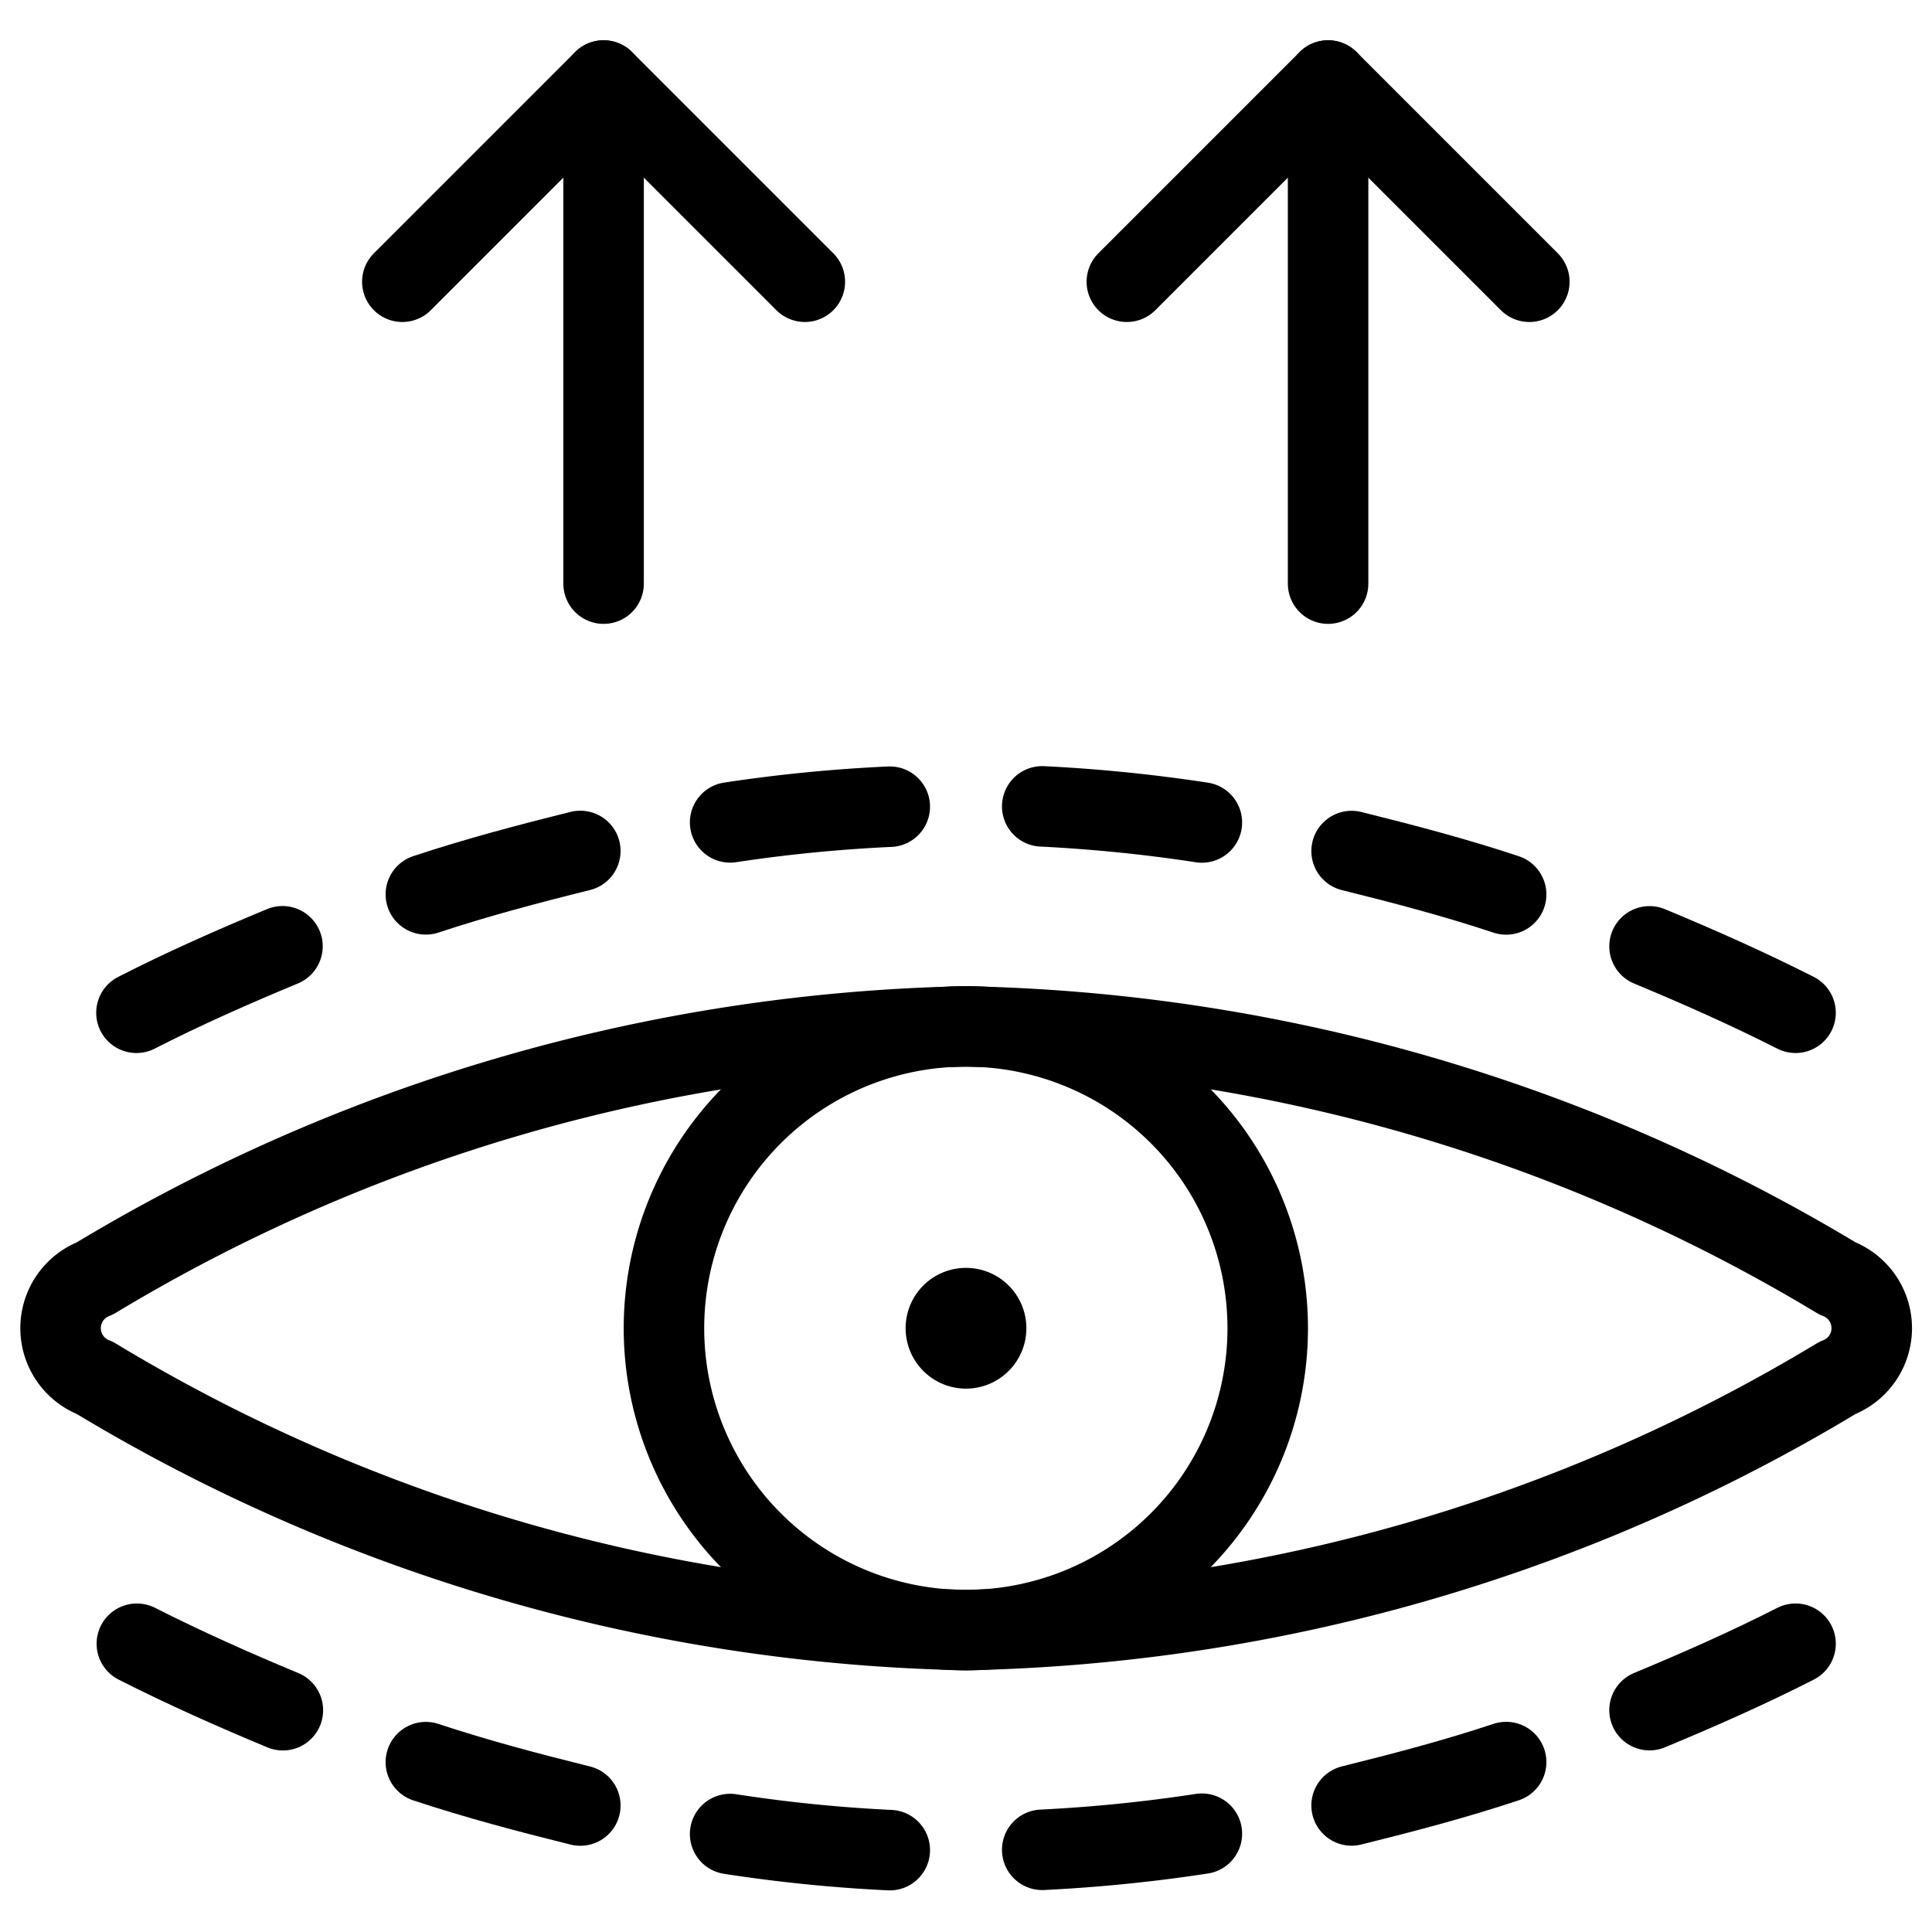 <svg xmlns="http://www.w3.org/2000/svg" viewBox="0 0 24 24"><g transform="matrix(1,0,0,1,0,0)"><defs><style>.a{fill:none;stroke:#000000;stroke-linecap:round;stroke-linejoin:round;}</style></defs><title>surgery-eye-surgery</title><path class="a" d="M12,12.751a21.785,21.785,0,0,0-10.821,3.13.661.661,0,0,0,0,1.236A21.734,21.734,0,0,0,12,20.249a21.766,21.766,0,0,0,10.825-3.132.661.661,0,0,0,0-1.236A21.81,21.81,0,0,0,12,12.751Z"></path><path class="a" d="M22.305,12.581c-.592-.3-1.2-.57-1.814-.825"></path><path class="a" d="M18.71,11.111c-.631-.21-1.275-.379-1.92-.539"></path><path class="a" d="M14.93,10.217a19.4,19.4,0,0,0-1.983-.2"></path><path class="a" d="M11.053,10.021a19.1,19.1,0,0,0-1.983.195"></path><path class="a" d="M7.209,10.571c-.645.16-1.288.33-1.919.539"></path><path class="a" d="M3.509,11.755c-.614.255-1.222.523-1.814.826"></path><path class="a" d="M1.7,20.419c.592.3,1.2.571,1.814.826"></path><path class="a" d="M5.29,21.89c.631.209,1.274.379,1.919.539"></path><path class="a" d="M9.07,22.783a18.827,18.827,0,0,0,1.983.2"></path><path class="a" d="M12.947,22.979a19.4,19.4,0,0,0,1.983-.2"></path><path class="a" d="M16.79,22.428c.645-.16,1.289-.329,1.92-.539"></path><path class="a" d="M20.491,21.244c.613-.255,1.222-.523,1.814-.825"></path><path class="a" d="M15.748,16.5A3.75,3.75,0,1,1,12,12.75,3.749,3.749,0,0,1,15.748,16.5Z"></path><line class="a" x1="7.498" y1="1" x2="7.498" y2="7.25"></line><polyline class="a" points="4.998 3.5 7.498 1 9.998 3.5"></polyline><line class="a" x1="16.498" y1="1" x2="16.498" y2="7.25"></line><polyline class="a" points="13.998 3.5 16.498 1 18.998 3.5"></polyline><path class="a" d="M12,16.25a.25.25,0,1,1-.25.25.249.249,0,0,1,.25-.25"></path></g></svg>